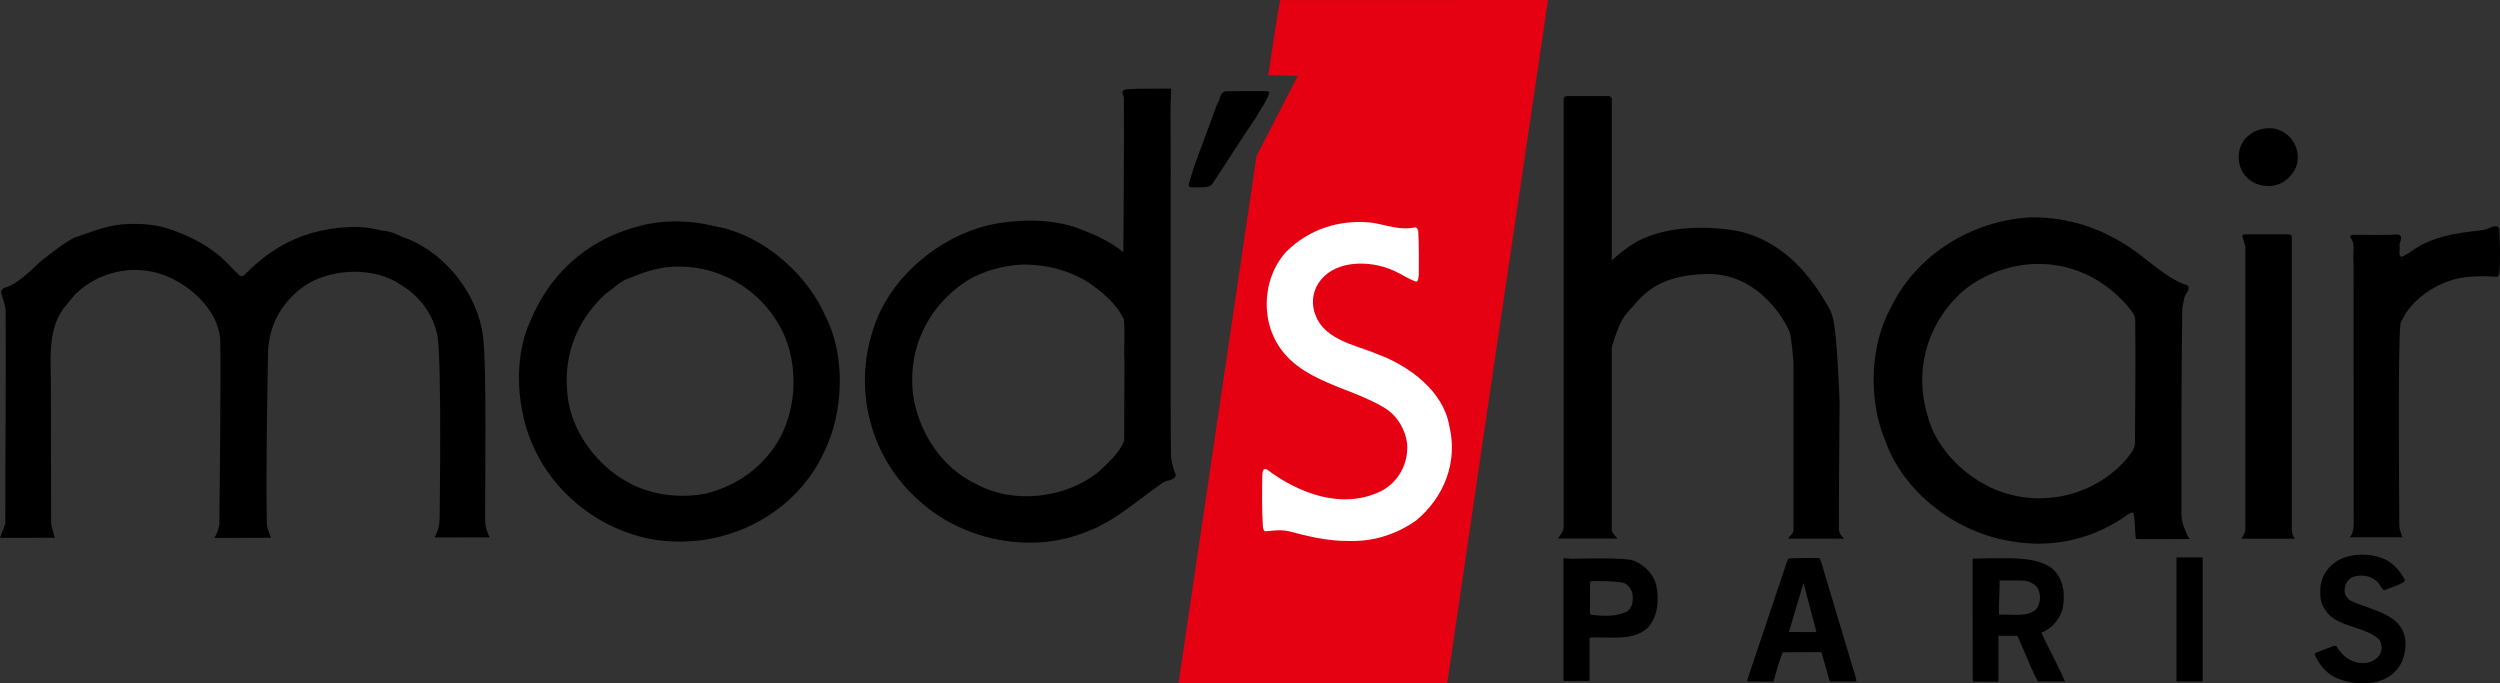 <?xml version="1.0" encoding="utf-8"?>
<!-- Generator: Adobe Illustrator 16.0.3, SVG Export Plug-In . SVG Version: 6.00 Build 0)  -->
<!DOCTYPE svg PUBLIC "-//W3C//DTD SVG 1.1//EN" "http://www.w3.org/Graphics/SVG/1.1/DTD/svg11.dtd">
<svg version="1.1" id="logoSvg" xmlns="http://www.w3.org/2000/svg" xmlns:xlink="http://www.w3.org/1999/xlink" x="0px" y="0px"
	 width="154.359px" height="42.197px" viewBox="0 0 154.359 42.197" enable-background="new 0 0 154.359 42.197"
	 xml:space="preserve">
<rect x="0" y="0" width="154.359" height="42.197" fill="#333333" stroke="none"/>
<g>
	<path d="M78.223,5.625c0.066,0.017,0.127,0.039,0.152,0.105c-0.171,0.56-0.579,1.039-0.841,1.552
		c-0.915,1.323-1.744,2.666-2.625,3.989c-0.206,0.327-0.43,0.302-1.434,0.293c-0.06-0.021-0.096-0.146-0.071-0.21l0.101-0.358
		c0.446-1.468,1.082-2.953,1.643-4.564c0.213-0.257,0.144-0.773,0.597-0.801L78.223,5.625z"/>
	<path d="M141.553,8.695c0.37,0.475,0.438,1.293,0.115,1.812c-0.359,0.65-1.074,1.085-1.852,0.959
		c-0.623-0.036-1.273-0.511-1.474-1.113c-0.215-0.558-0.137-1.249,0.23-1.727c0.471-0.563,1.182-0.803,1.92-0.679
		C140.901,8.072,141.313,8.289,141.553,8.695z"/>
	<path d="M13.46,15.725c0.479,0.365,0.865,0.861,1.317,1.27c0.09,0.065,0.195,0.065,0.305,0c1.207-1.275,2.67-2.206,4.287-2.641
		c1.292-0.346,2.893-0.499,4.228-0.11c0.602-0.004,1.057,0.362,1.6,0.512c2.392,0.987,4.314,3.466,4.624,6.008
		c0.244,1.838,0.117,9.583,0.134,11.459c0.028,0.498,0.275,0.952,0.275,0.952l-3.402,0.007c0,0,0.321-0.502,0.314-1.17
		c0,0,0.139-9.453-0.123-11.219c-0.221-1.272-1.043-2.481-2.25-3.192c-1.602-1.12-4.123-1.047-5.783-0.072
		c-1.471,0.947-2.35,2.417-2.433,4.101c0,0-0.152,7.129-0.078,10.711c0,0.279,0.259,0.861,0.259,0.861l-3.506,0.014
		c0,0,0.219-0.272,0.315-0.829c0,0,0.117-9.998,0.051-11.507c-0.194-1.811-1.875-3.296-3.481-3.899
		c-1.895-0.71-4.098-0.184-5.497,1.218l-0.71,0.866c-1.053,1.447-0.728,3.475-0.764,5.306l0.014,7.982
		c0.064,0.256,0.199,0.834,0.238,0.848L0,33.208l0.329-0.875c-0.009-4.316,0.049-8.839,0.021-13.112
		c-0.021-0.43-0.198-0.773-0.284-1.185c0-0.105,0.086-0.195,0.196-0.259c0.902-0.264,1.596-1.062,2.303-1.688
		c0.668-0.496,1.293-1.037,2.005-1.407c0.902-0.306,1.786-0.672,2.738-0.803c0.993-0.109,2.093-0.068,2.998,0.213
		C11.429,14.456,12.507,14.955,13.46,15.725z"/>
	<path fill="#E50012" d="M95.579,0v0.004l-3.6,24.335l-2.627,17.896l-16.589-0.018L77.58,9.637l2.331-4.523l0.214-0.431L78.31,4.645
		l0,0c0.252-1.637,0.436-3.02,0.73-4.641v0.002L95.579,0z"/>
	<path d="M154.311,14.111c0.043,0.927,0.086,1.856,0.003,2.765c-0.022,0.084-0.044,0.17-0.13,0.215
		c-0.996-0.065-2.072-0.063-2.979,0.262c-1.208,0.412-2.521,1.385-2.991,2.637c-0.175,1.253-0.072,11.747-0.072,12.448
		c0,0.309,0.2,0.733,0.2,0.733l-3.257,0.004c0,0,0.24-0.241,0.24-0.797c-0.006-0.555-0.007-16.202-0.007-16.202
		c-0.071-0.496,0.146-1.121-0.2-1.509c-0.067-0.107,0.129-0.171,0.129-0.171s2.744,0.036,2.675-0.028
		c0.62,0.021,0.175,0.496,0.238,0.735c0.046,0.213-0.099,0.555,0.115,0.662c0.431-0.176,0.856-0.56,1.267-0.754
		c1.141-0.607,2.479-0.759,3.817-0.913c0.304-0.065,0.563-0.281,0.861-0.215L154.311,14.111z"/>
	<path d="M72.308,5.469c0,0,0-0.016-0.036,1.245C72.3,8.501,72.249,25.426,72.3,28.209c0.045,0.412,0.171,0.778,0.303,1.144
		c-0.125,0.345-0.556,0.264-0.815,0.455c-1.489,1.02-2.858,2.299-4.519,2.948c-3.491,1.526-7.827,0.634-10.538-1.86
		c-2.961-2.619-4.058-6.736-2.834-10.518c1.038-3.369,4.396-6.078,7.824-6.608c1.722-0.265,3.665-0.208,5.18,0.459
		c0.82,0.299,1.734,0.753,2.46,1.343c0,0,0.051-6.702,0.031-9.549c-0.019-0.132-0.169-0.304-0.019-0.455
		C69.61,5.46,69.938,5.52,70.214,5.48L72.308,5.469z M63.157,16.332c-1.25,0.071-2.395,0.378-3.426,0.984
		c-2.389,1.543-3.68,4.115-3.364,6.978c0.308,2.313,1.757,4.639,4.01,5.643c2.292,1.221,5.544,0.799,7.501-0.847
		c0.58-0.544,1.253-1.146,1.534-1.878l0.017-4.877c-0.045-0.846,0.04-1.752-0.031-2.595c-0.435-0.967-1.34-1.717-2.227-2.323
		C65.979,16.689,64.643,16.328,63.157,16.332z"/>
	<path d="M43.786,13.889c0.432,0.129,0.904,0.146,1.316,0.318c2.464,0.762,4.849,2.929,5.872,5.34
		c1.245,2.388,1.116,5.906-0.063,8.308c-1.645,3.633-5.517,5.809-9.552,5.569c-3.493-0.196-6.851-2.463-8.351-5.69
		c-1.115-2.281-1.347-5.584-0.262-7.917c0.617-1.495,1.582-2.898,2.937-3.988c1.158-0.931,2.474-1.544,3.875-1.893
		C40.873,13.581,42.487,13.598,43.786,13.889z M41.464,16.473c-0.944,0.065-1.784,0.351-2.604,0.703
		c-0.559,0.149-0.967,0.65-1.459,0.954c-1.764,1.626-2.637,3.77-2.363,6.227c0.249,2.607,2.334,5.08,4.8,5.888
		c1.121,0.383,2.461,0.479,3.708,0.237c1.557-0.375,3.036-1.246,4.063-2.608c1.606-2.037,1.829-5.315,0.608-7.598
		C46.909,17.799,44.32,16.303,41.464,16.473z"/>
	<path d="M132.621,16.117c0.776,0.58,1.533,1.226,2.443,1.501c0.214,0.259-0.127,0.498-0.193,0.757l-0.127,0.629
		c-0.071,4.271-0.055,8.656-0.055,12.813c0.026,0.474,0.212,0.902,0.407,1.314c0.084,0.119,0.125,0.131,0.057,0.153
		c0,0-2.038,0-2.927,0.006c-0.129,0.001-0.343-0.013-0.343-0.013c-0.09-0.502-0.029-1.109-0.161-1.584
		c-0.063-0.107-0.175,0-0.261,0.021c-2.021,1.479-4.56,2.179-7.215,1.713c-3.39-0.489-6.748-2.995-7.879-6.317
		c-1.021-2.479-0.902-5.842,0.405-8.155c1.562-3.242,4.988-5.325,8.543-5.532C128.121,13.371,130.521,14.377,132.621,16.117z
		 M127.729,16.546c-2.25-0.622-4.599-0.049-6.342,1.27c-2.302,1.909-3.24,4.89-2.391,7.778c0.51,2.175,2.563,4.112,4.636,4.794
		c2.703,0.92,5.761,0.129,7.655-2.031c0.212-0.304,0.492-0.566,0.532-0.931c0.013-2.524,0.05-5.092,0.018-7.615
		c0.019-0.239-0.113-0.432-0.222-0.602C130.599,17.894,129.213,16.949,127.729,16.546z"/>
	<path d="M148.484,35.789c0,0.196-0.233,0.215-0.368,0.306l-0.906,0.35c-0.191-0.086-0.236-0.342-0.414-0.514
		c-0.365-0.365-0.904-0.473-1.421-0.338c-0.324,0.086-0.561,0.389-0.599,0.734c-0.064,0.322,0.104,0.605,0.395,0.777
		c1.249,0.596,3.365,0.801,3.355,2.678c0,0.842-0.378,1.641-1.138,2.059c-1.006,0.563-2.496,0.42-3.451-0.154
		c-0.455-0.302-0.799-0.777-1.02-1.27c0.024-0.15,0.218-0.154,0.34-0.218l0.865-0.329l0.131,0.021
		c0.365,0.644,1.021,1.116,1.792,1.045c0.349-0.043,0.736-0.218,0.908-0.563c0.146-0.264,0.122-0.628-0.051-0.887
		c-0.697-0.62-1.645-0.704-2.465-1.107c-0.716-0.302-1.193-0.986-1.174-1.742c-0.049-0.779,0.273-1.441,0.869-1.88
		c0.844-0.651,2.266-0.641,3.197-0.19C147.83,34.842,148.217,35.317,148.484,35.789z"/>
	<path d="M100.672,34.56c0.704,0.178,1.387,0.797,1.581,1.531c0.206,0.934,0.12,1.983-0.526,2.678
		c-0.887,0.836-2.307,0.532-3.52,0.596l-0.064,0.066v2.612l0,0h-0.102l-1.504,0.004v-7.584l0.559,0.041
		C97.096,34.504,99.529,34.41,100.672,34.56z M98.283,35.876l-0.105,0.064l-0.006,1.935l0.062,0.086
		c0.718,0.069,1.446,0.14,2.18-0.179c0.396-0.237,0.438-0.696,0.375-1.129c-0.064-0.28-0.285-0.604-0.567-0.67
		C99.598,35.854,98.932,35.897,98.283,35.876z"/>
	<path d="M124.054,34.469c0.886,0.013,1.778,0.091,2.487,0.507c0.778,0.539,0.979,1.465,0.852,2.393
		c-0.085,0.711-0.661,1.451-1.35,1.689l0,0c0.433,0.969,1.01,1.971,1.42,2.938l0.037,0.082l-1.677-0.007
		c-0.497-0.924-0.822-1.896-1.273-2.819c-0.361,0.015-0.794,0-1.138,0l-0.021-0.01v2.702l-0.009,0.145l-1.56-0.008
		c-0.02-0.126-0.021-0.129-0.021-0.191l-0.007-7.33c0-0.063,0.023-0.068,0.084-0.068C122.549,34.474,123.324,34.458,124.054,34.469z
		 M125.034,35.858c-0.514-0.037-0.708-0.008-1.571-0.016c0,0.659-0.045,1.309-0.041,2.053c-0.053,0.108,0.191,0.021,0.28,0.063
		c0.502-0.046,1.508,0.167,2.023-0.348c0.24-0.305,0.299-0.777,0.15-1.146C125.771,36.099,125.363,35.924,125.034,35.858z"/>
	<path d="M112.352,34.479l0.075,0.16l2.17,7.252c0,0.104,0.116,0.188-0.151,0.188h-1.453l-0.075-0.198l-0.455-1.614v-0.004
		l-2.394,0.012c0,0-0.158,0.431-0.241,0.67l-0.293,1.019l-0.037,0.123l-1.492-0.006c-0.213,0.024-0.068-0.177-0.07-0.261l2.42-7.198
		c0-0.084,0.109-0.149,0.19-0.149C111.149,34.466,112.107,34.418,112.352,34.479z M111.393,36.129l-0.033-0.137
		c-0.299,0.97-0.903,3.028-0.903,3.028l0.051,0.002c1.641,0.006,1.641,0.006,1.641,0.006l-0.02-0.104L111.393,36.129z"/>
	<path d="M113.545,32.737c-0.023-0.336,0.037-7.928,0.037-7.928s-0.109-3.236-0.322-4.72c-0.127-0.832-0.321-1.054-0.579-1.494
		c-1.134-1.941-3.03-4.026-5.833-4.404s-4.838,0.142-5.969,0.84c-0.518,0.313-0.988,0.708-1.361,1.047V6.114
		c0-0.101-0.08-0.182-0.184-0.182h-2.6c-0.104,0-0.187,0.081-0.187,0.182c0,0,0,26.063,0,26.421c0,0.354-0.419,0.718-0.318,0.718
		h3.62c0.105,0-0.333-0.248-0.333-0.572c0-0.176,0-11.222,0-11.222c0.232-0.827,0.563-1.752,0.963-2.161
		c0.771-0.793,1.566-2.327,4.913-2.379c3.343-0.057,4.96,3.139,5.118,3.627c0.078,0.239,0.164,1.059,0.227,1.833
		c0,0,0,10.114,0,10.358c0,0.242-0.416,0.516-0.313,0.516l3.411,0.01C113.938,33.261,113.57,33.073,113.545,32.737z"/>
	<path d="M141.667,33.261c0.099,0-0.163-0.105-0.163-0.564c0-0.461,0-18.048,0-18.048c0-0.099-0.078-0.179-0.181-0.179h-2.69
		c-0.104,0-0.182,0.017-0.182,0.116l0.188,0.66c0,0,0,17.125,0,17.424c0,0.298-0.309,0.594-0.21,0.594h3.237V33.261z"/>
	<rect x="134.385" y="34.418" width="1.615" height="7.66"/>
	<path fill="#FFFFFF" d="M84.671,13.744c-2.006-0.2-3.837,0.41-5.232,1.775c-1.158,1.239-1.518,3.155-0.989,4.793
		c1.095,3.212,4.655,3.412,7.063,4.884c0.799,0.514,1.256,1.332,1.369,2.191c0.094,1.25-0.551,2.396-1.623,2.945
		c-2.437,1.176-5.133,0.092-7.064-1.367h-0.129c-0.106,0.066-0.106,0.195-0.125,0.305c-0.017,1.1-0.035,2.178,0.036,3.254
		c0.019,0.111,0.022,0.236,0.152,0.283c0.473-0.047,0.969-0.115,1.446-0.006c1.184,0.314,2.375,0.609,3.716,0.602
		c1.57,0.037,2.946-0.424,4.151-1.27c1.721-1.436,2.592-3.596,2.039-5.855c-0.371-2.137-2.477-3.678-4.355-4.381
		c-1.493-0.639-3.628-0.911-4.026-2.867c-0.134-0.753,0.119-1.448,0.661-1.972c1.112-1.059,3.124-0.922,4.391-0.301
		c0.438,0.19,0.83,0.492,1.305,0.637c0.148-0.084,0.107-0.281,0.145-0.41c-0.002-0.902,0.016-1.832-0.033-2.738
		c-0.039-0.065-0.064-0.193-0.176-0.213C86.424,14.254,85.578,13.874,84.671,13.744z"/>
</g>
</svg>
